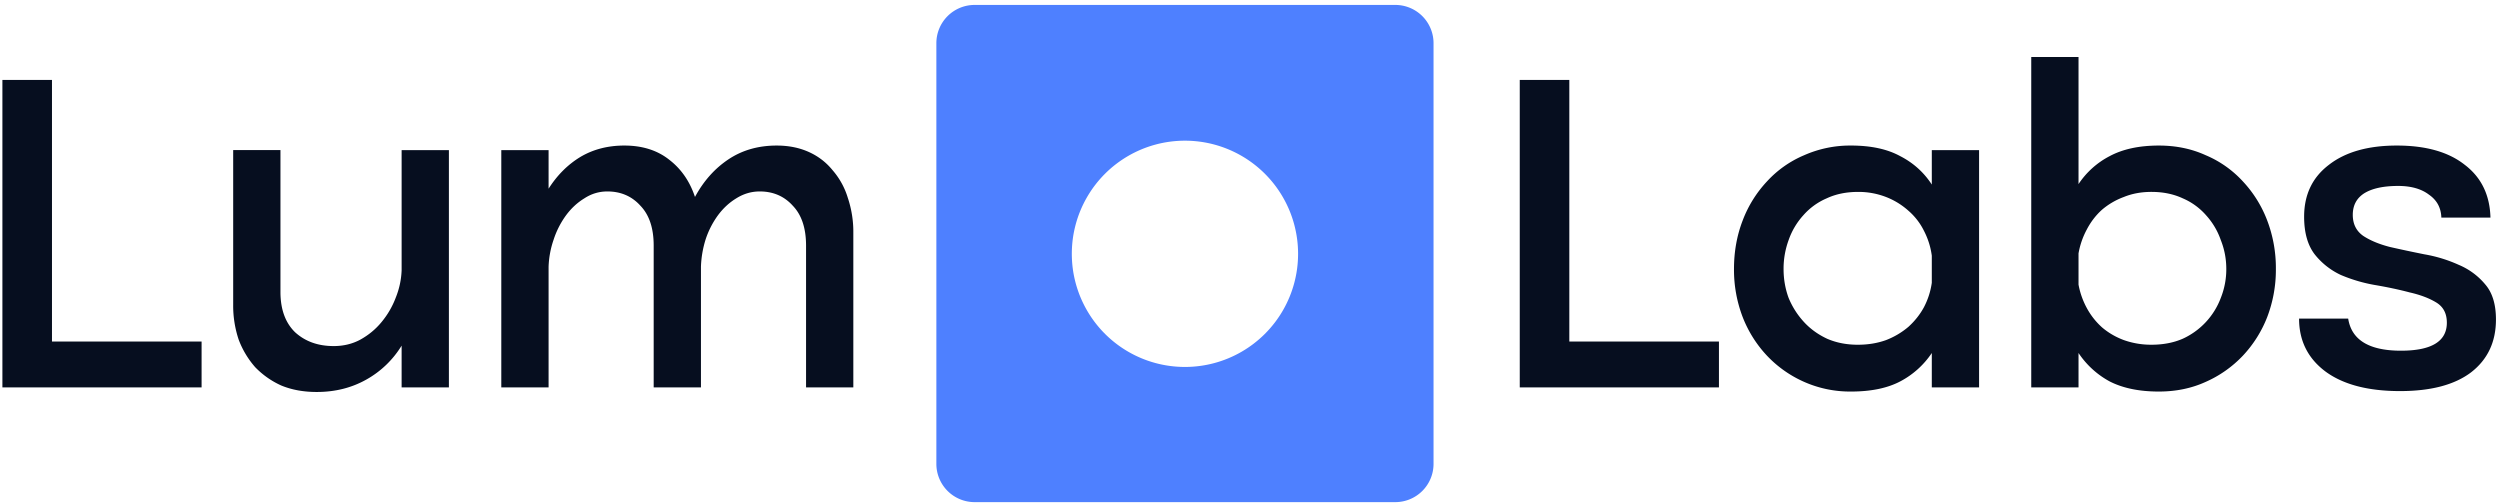 <svg xmlns="http://www.w3.org/2000/svg" width="154" height="31" fill="none"><path fill="#060E1F" d="M141.934 13.348c0-1.357.509-2.422 1.527-3.195 1.017-.791 2.412-1.187 4.184-1.187 1.79 0 3.185.396 4.184 1.187 1.018.773 1.546 1.857 1.583 3.251h-3.025c-.019-.603-.273-1.074-.763-1.413-.471-.358-1.103-.537-1.894-.537-.905 0-1.602.15-2.092.452-.472.302-.707.744-.707 1.329 0 .565.217.999.65 1.3.434.283.98.51 1.64.679.659.15 1.366.301 2.12.452a8.682 8.682 0 0 1 2.121.65 4.249 4.249 0 0 1 1.639 1.216c.434.509.65 1.225.65 2.149 0 1.376-.508 2.46-1.526 3.25-1.018.774-2.479 1.16-4.382 1.16-1.979 0-3.515-.405-4.608-1.216-1.075-.81-1.612-1.894-1.612-3.25h3.025c.207 1.319 1.291 1.978 3.251 1.978 1.885 0 2.827-.575 2.827-1.724 0-.566-.216-.98-.65-1.244-.433-.264-.98-.472-1.64-.622-.64-.17-1.347-.32-2.12-.453a9.52 9.52 0 0 1-2.12-.622 4.445 4.445 0 0 1-1.612-1.272c-.433-.565-.65-1.338-.65-2.318Zm-1.74 3.222a8.142 8.142 0 0 1-.537 2.969 7.385 7.385 0 0 1-1.499 2.374 7.092 7.092 0 0 1-2.29 1.612c-.867.396-1.828.594-2.884.594-1.206 0-2.214-.208-3.025-.622a5.38 5.38 0 0 1-1.922-1.753v2.12h-2.912V3.51h2.912v7.831a5.14 5.14 0 0 1 1.922-1.725c.811-.433 1.819-.65 3.025-.65 1.056 0 2.017.198 2.884.594a6.561 6.561 0 0 1 2.29 1.611 7.316 7.316 0 0 1 1.499 2.403 8.22 8.22 0 0 1 .537 2.997Zm-12.157-.961v1.922c.094.51.264.99.509 1.442.245.453.556.848.933 1.188.396.339.848.603 1.357.791a5.008 5.008 0 0 0 1.696.283c.716 0 1.357-.122 1.923-.368a4.499 4.499 0 0 0 2.346-2.516 4.751 4.751 0 0 0 .339-1.78c0-.623-.113-1.217-.339-1.782a4.428 4.428 0 0 0-.905-1.527 3.999 3.999 0 0 0-1.441-1.046c-.566-.263-1.207-.395-1.923-.395-.622 0-1.187.103-1.696.31a4.427 4.427 0 0 0-1.357.792c-.377.34-.688.745-.933 1.216a4.852 4.852 0 0 0-.509 1.47Zm-6.126 8.256h-2.912v-2.12a5.31 5.31 0 0 1-1.95 1.752c-.792.415-1.8.622-3.025.622a6.988 6.988 0 0 1-2.884-.593 7.092 7.092 0 0 1-2.29-1.612 7.366 7.366 0 0 1-1.498-2.375 8.141 8.141 0 0 1-.538-2.968c0-1.075.18-2.073.538-2.997a7.295 7.295 0 0 1 1.498-2.403 6.56 6.56 0 0 1 2.29-1.611 6.988 6.988 0 0 1 2.884-.594c1.225 0 2.233.217 3.025.65.81.415 1.46.999 1.95 1.753v-2.12h2.912v14.616Zm-2.912-8.114a4.654 4.654 0 0 0-.48-1.527 3.944 3.944 0 0 0-.961-1.244 4.492 4.492 0 0 0-1.386-.848 4.67 4.67 0 0 0-1.724-.31c-.716 0-1.357.131-1.923.395a4.012 4.012 0 0 0-1.442 1.046 4.442 4.442 0 0 0-.904 1.527 5.118 5.118 0 0 0-.311 1.78c0 .623.103 1.216.311 1.782a4.99 4.99 0 0 0 .933 1.47c.396.434.876.782 1.442 1.046.565.245 1.196.368 1.894.368.622 0 1.197-.095 1.724-.283a4.79 4.79 0 0 0 1.386-.82c.395-.358.716-.763.961-1.216a4.64 4.64 0 0 0 .48-1.498v-1.668ZM93.617 4.922h3.053v16.115h9.217v2.827h-12.27V4.922ZM30.88 9.249h2.913v2.374c.528-.829 1.178-1.48 1.95-1.95.792-.472 1.697-.707 2.715-.707 1.112 0 2.035.292 2.77.876.735.566 1.263 1.329 1.583 2.29.528-.98 1.216-1.753 2.064-2.318.848-.565 1.838-.848 2.969-.848.735 0 1.394.132 1.979.396.584.263 1.074.64 1.47 1.13a4.63 4.63 0 0 1 .933 1.697 6.59 6.59 0 0 1 .339 2.148v9.528h-2.912v-8.736c0-1.074-.273-1.894-.82-2.46-.527-.584-1.206-.876-2.035-.876-.51 0-.99.141-1.442.424-.434.264-.81.613-1.131 1.046a5.35 5.35 0 0 0-.763 1.498 6.315 6.315 0 0 0-.283 1.669v7.435h-2.912v-8.736c0-1.074-.273-1.894-.82-2.46-.528-.584-1.206-.876-2.035-.876-.51 0-.98.141-1.414.424-.433.264-.81.613-1.13 1.046a5.325 5.325 0 0 0-.764 1.498 5.67 5.67 0 0 0-.311 1.669v7.435H30.88V9.249Zm-3.23 14.614h-2.91v-2.572a5.942 5.942 0 0 1-2.177 2.092c-.905.509-1.922.763-3.053.763-.81 0-1.536-.132-2.177-.396a5.18 5.18 0 0 1-1.612-1.13 5.5 5.5 0 0 1-1.018-1.697 6.586 6.586 0 0 1-.339-2.148V9.246h2.912v8.736c0 1.074.302 1.904.905 2.488.622.565 1.413.848 2.375.848.603 0 1.15-.132 1.64-.396.508-.282.942-.64 1.3-1.074.377-.453.669-.952.876-1.498a4.98 4.98 0 0 0 .368-1.697V9.247h2.912v14.616ZM.148 4.922h3.054v16.115h9.216v2.827H.148V4.922Z"/><g clip-path="url(#a)"><path fill="#4E80FF" d="M60.036.304A2.356 2.356 0 0 0 57.68 2.66v25.915a2.356 2.356 0 0 0 2.356 2.356H85.95a2.356 2.356 0 0 0 2.356-2.356V2.66A2.356 2.356 0 0 0 85.951.304H60.036Zm12.957 22.3a6.969 6.969 0 1 1 0-13.938 6.969 6.969 0 0 1 0 13.938Z"/></g><defs><clipPath id="a"><path fill="#fff" d="M57.68.304h30.627V30.93H57.68z"/></clipPath></defs></svg>